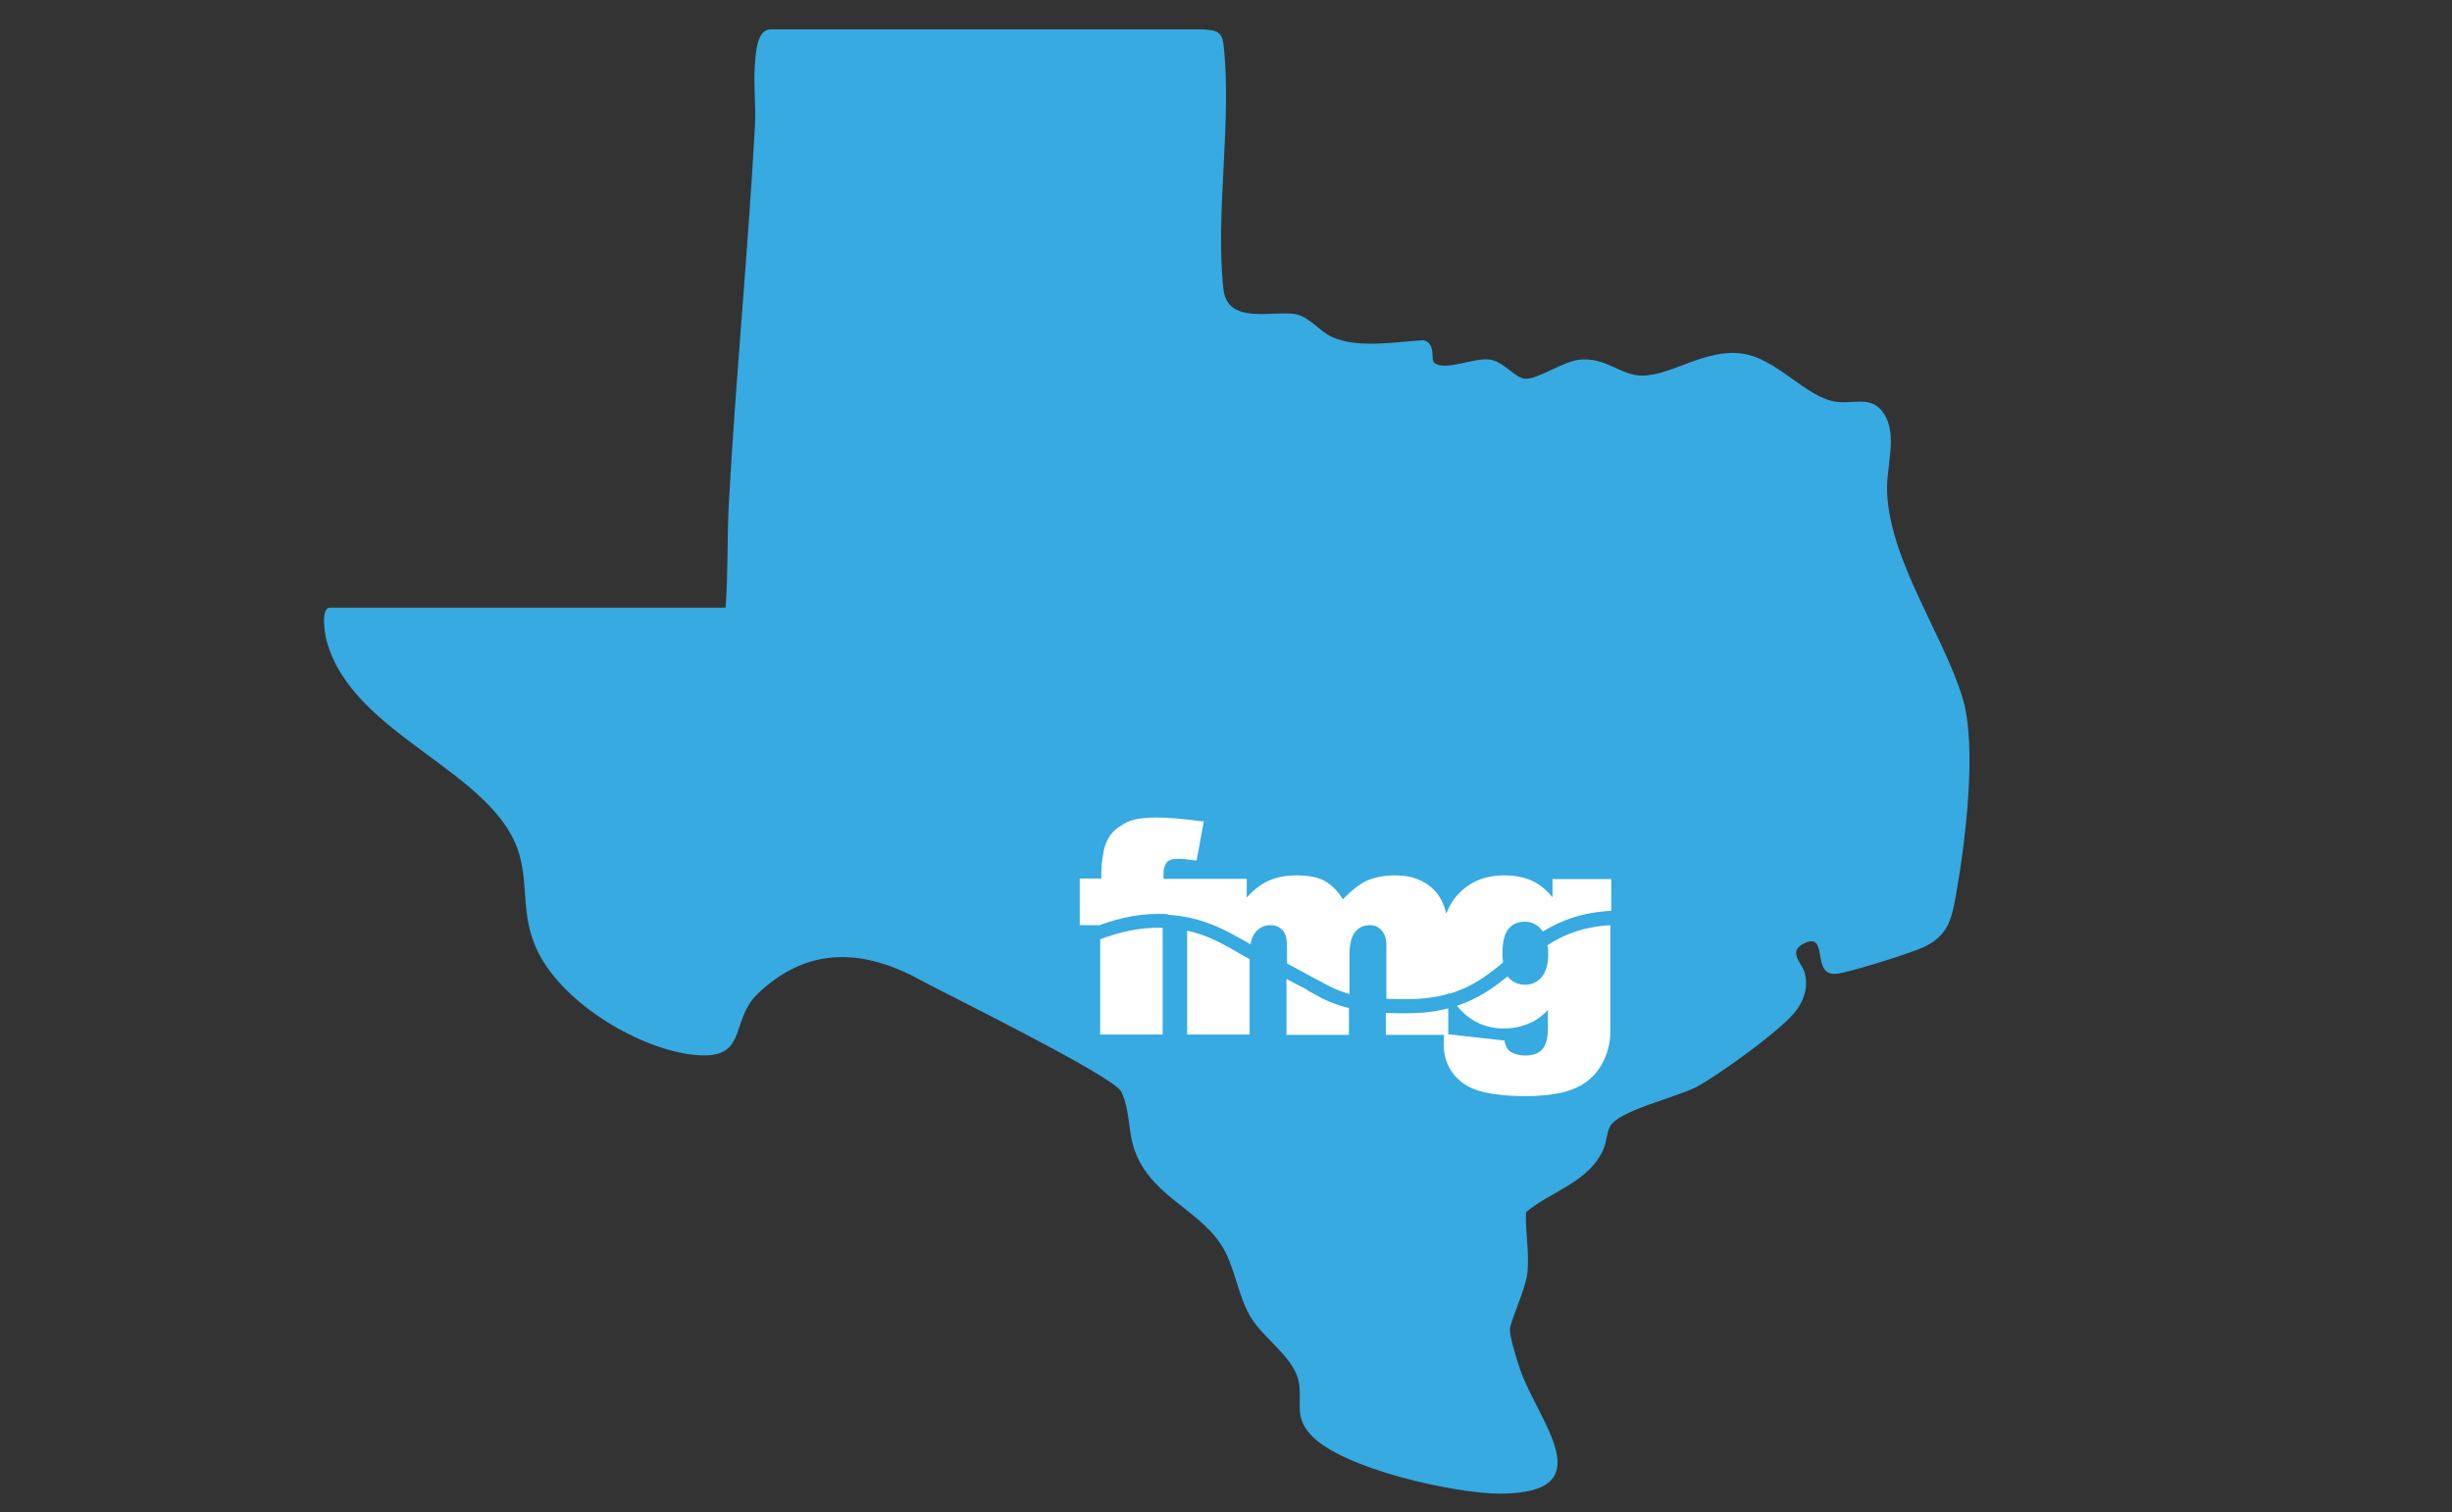 <?xml version="1.0" encoding="UTF-8"?>
<svg id="Layer_1" data-name="Layer 1" xmlns="http://www.w3.org/2000/svg" viewBox="0 0 85.16 52.53">
  <rect x="0" y="0" width="85.16" height="52.53" fill="#333333" stroke="none"/>
  <defs>
    <style>
      .cls-1 {
        fill: #fff;
      }

      .cls-2 {
        fill: #36aae1;
      }
    </style>
  </defs>
  <g id="VFBx3a.tif">
    <path class="cls-2" d="M25.2,21.12c.09-1.18.05-2.39.11-3.58.24-4.39.67-8.78.91-13.17.04-.7-.06-1.46,0-2.16.03-.39.07-1.14.51-1.19h15.02c.42.03.68.03.74.5.31,2.63-.29,5.87,0,8.52.14,1.28,1.76.72,2.53.88.47.1.83.61,1.25.79.93.41,2.19.16,3.18.11.44.13.22.67.37.79.39.29,1.36-.19,1.91-.12.51.07.89.66,1.26.67.44,0,1.29-.59,1.83-.66.95-.12,1.48.57,2.25.55,1.01-.03,2.16-.93,3.41-.77s2.23,1.54,3.31,1.68c.63.08,1.22-.23,1.64.41.49.74.07,1.87.11,2.73.1,2.39,1.93,4.9,2.62,7.14.52,1.7.09,5.1-.24,6.92-.15.83-.29,1.35-1.1,1.74-.42.2-2.63.9-3.05.93-.87.08-.26-1.42-1.06-1.08-.68.29-.11.71-.03,1.05.12.48,0,.88-.27,1.27-.42.63-2.8,2.34-3.53,2.71-.69.35-2.68.81-2.96,1.35-.12.22-.12.54-.23.79-.5,1.15-1.8,1.45-2.69,2.19-.03.7.12,1.36.05,2.09-.06.6-.62,1.73-.61,2.01,0,.25.25,1.06.35,1.35.61,1.8,2.95,4.31-.68,4.33-1.57,0-5.51-.86-6.59-2.05-.56-.61-.31-1.07-.4-1.76-.12-.89-1.21-1.55-1.67-2.3-.48-.79-.56-1.83-1.06-2.57-.84-1.26-2.56-1.73-3.04-3.43-.17-.61-.12-1.26-.41-1.86-.27-.54-6.3-3.5-6.93-3.85-2.23-1.24-4.1-1.06-5.68.44-1.04.98-.27,2.4-2.36,2.12-1.93-.26-4.57-1.89-5.36-3.72-.5-1.15-.27-2.09-.56-3.18-.81-2.96-5.81-4.13-6.71-7.48-.05-.18-.22-1.14.12-1.14h13.8Z"/>
  </g>
  <g>
    <path class="cls-1" d="M40.55,31.78c1.22.07,2.01.53,2.77.96.04.02.08.05.11.07.03-.19.09-.33.18-.43.14-.16.3-.24.52-.24.12,0,.23.03.33.1s.16.16.2.28c.01.05.04.17.04.45v.5l.94.51.55.29c.2.1.43.19.68.26v-1.38c0-.36.07-.62.2-.78s.3-.23.52-.23c.18,0,.32.08.44.24.08.1.12.27.12.48v1.84c.22,0,.46.01.72.01.57,0,1.04-.07,1.45-.19v-.05s.02.03.03.05c.77-.23,1.32-.64,1.85-1.08,0-.09-.02-.19-.02-.29,0-.41.07-.71.21-.88s.32-.25.56-.25.43.09.59.28c.01.02.03.04.05.06.61-.38,1.34-.66,2.37-.72v-1.1h-2.04v.63c-.2-.24-.41-.42-.64-.54-.28-.14-.63-.22-1.04-.22-.66,0-1.2.22-1.61.67-.17.18-.3.4-.4.66-.08-.33-.21-.6-.4-.8-.33-.35-.79-.53-1.37-.53-.39,0-.73.07-1,.19-.25.12-.52.33-.82.64-.16-.26-.35-.46-.57-.6-.25-.16-.6-.23-1.03-.23-.4,0-.75.07-1.03.21-.24.12-.48.3-.71.56v-.65h-2.89c0-.23,0-.33.02-.37.03-.11.08-.2.14-.25.12-.09.41-.1.92-.02h.07s.25-1.36.25-1.36h-.08c-.67-.09-1.19-.13-1.55-.13-.45,0-.8.05-1.03.16s-.43.25-.56.42c-.13.17-.23.39-.27.66-.05.26-.07.5-.07.72v.16h-.75v1.62h.69c.71-.26,1.49-.44,2.4-.38"/>
    <path class="cls-1" d="M53.77,33.14c0,.36-.08.63-.23.81-.16.18-.35.26-.57.26-.24,0-.43-.09-.58-.25,0,0-.02-.02-.03-.04-.49.4-1.03.78-1.76,1.02.43.53.98.79,1.64.79.37,0,.72-.09,1.04-.26.16-.09.32-.21.48-.38v.61c0,.37-.07.62-.2.76-.13.14-.33.21-.59.21-.21,0-.38-.05-.52-.14-.09-.06-.15-.17-.19-.33v-.05s-1.96-.22-1.96-.22v-.9c-.42.11-.89.17-1.45.17-.26,0-.49,0-.72-.01v.76h2.02v.04c0,.11-.01.2-.01.27,0,.56.21,1,.62,1.33.41.33,1.14.49,2.22.49.47,0,.88-.04,1.25-.12.37-.09.67-.22.91-.41s.44-.44.58-.75.21-.64.21-.97v-3.69c-.96.06-1.63.33-2.19.7.03.09.03.2.03.32"/>
    <path class="cls-1" d="M41.23,32.34v3.6h2.17v-2.62c-.11-.06-.22-.12-.32-.18-.57-.33-1.12-.65-1.85-.81"/>
    <path class="cls-1" d="M38.21,32.64v3.3h2.17v-3.71c-.81-.02-1.5.15-2.17.4"/>
    <path class="cls-1" d="M45.41,34.39l-.73-.38v1.94h2.17v-.93c-.33-.08-.63-.19-.9-.32l-.55-.3h0Z"/>
  </g>
</svg>
